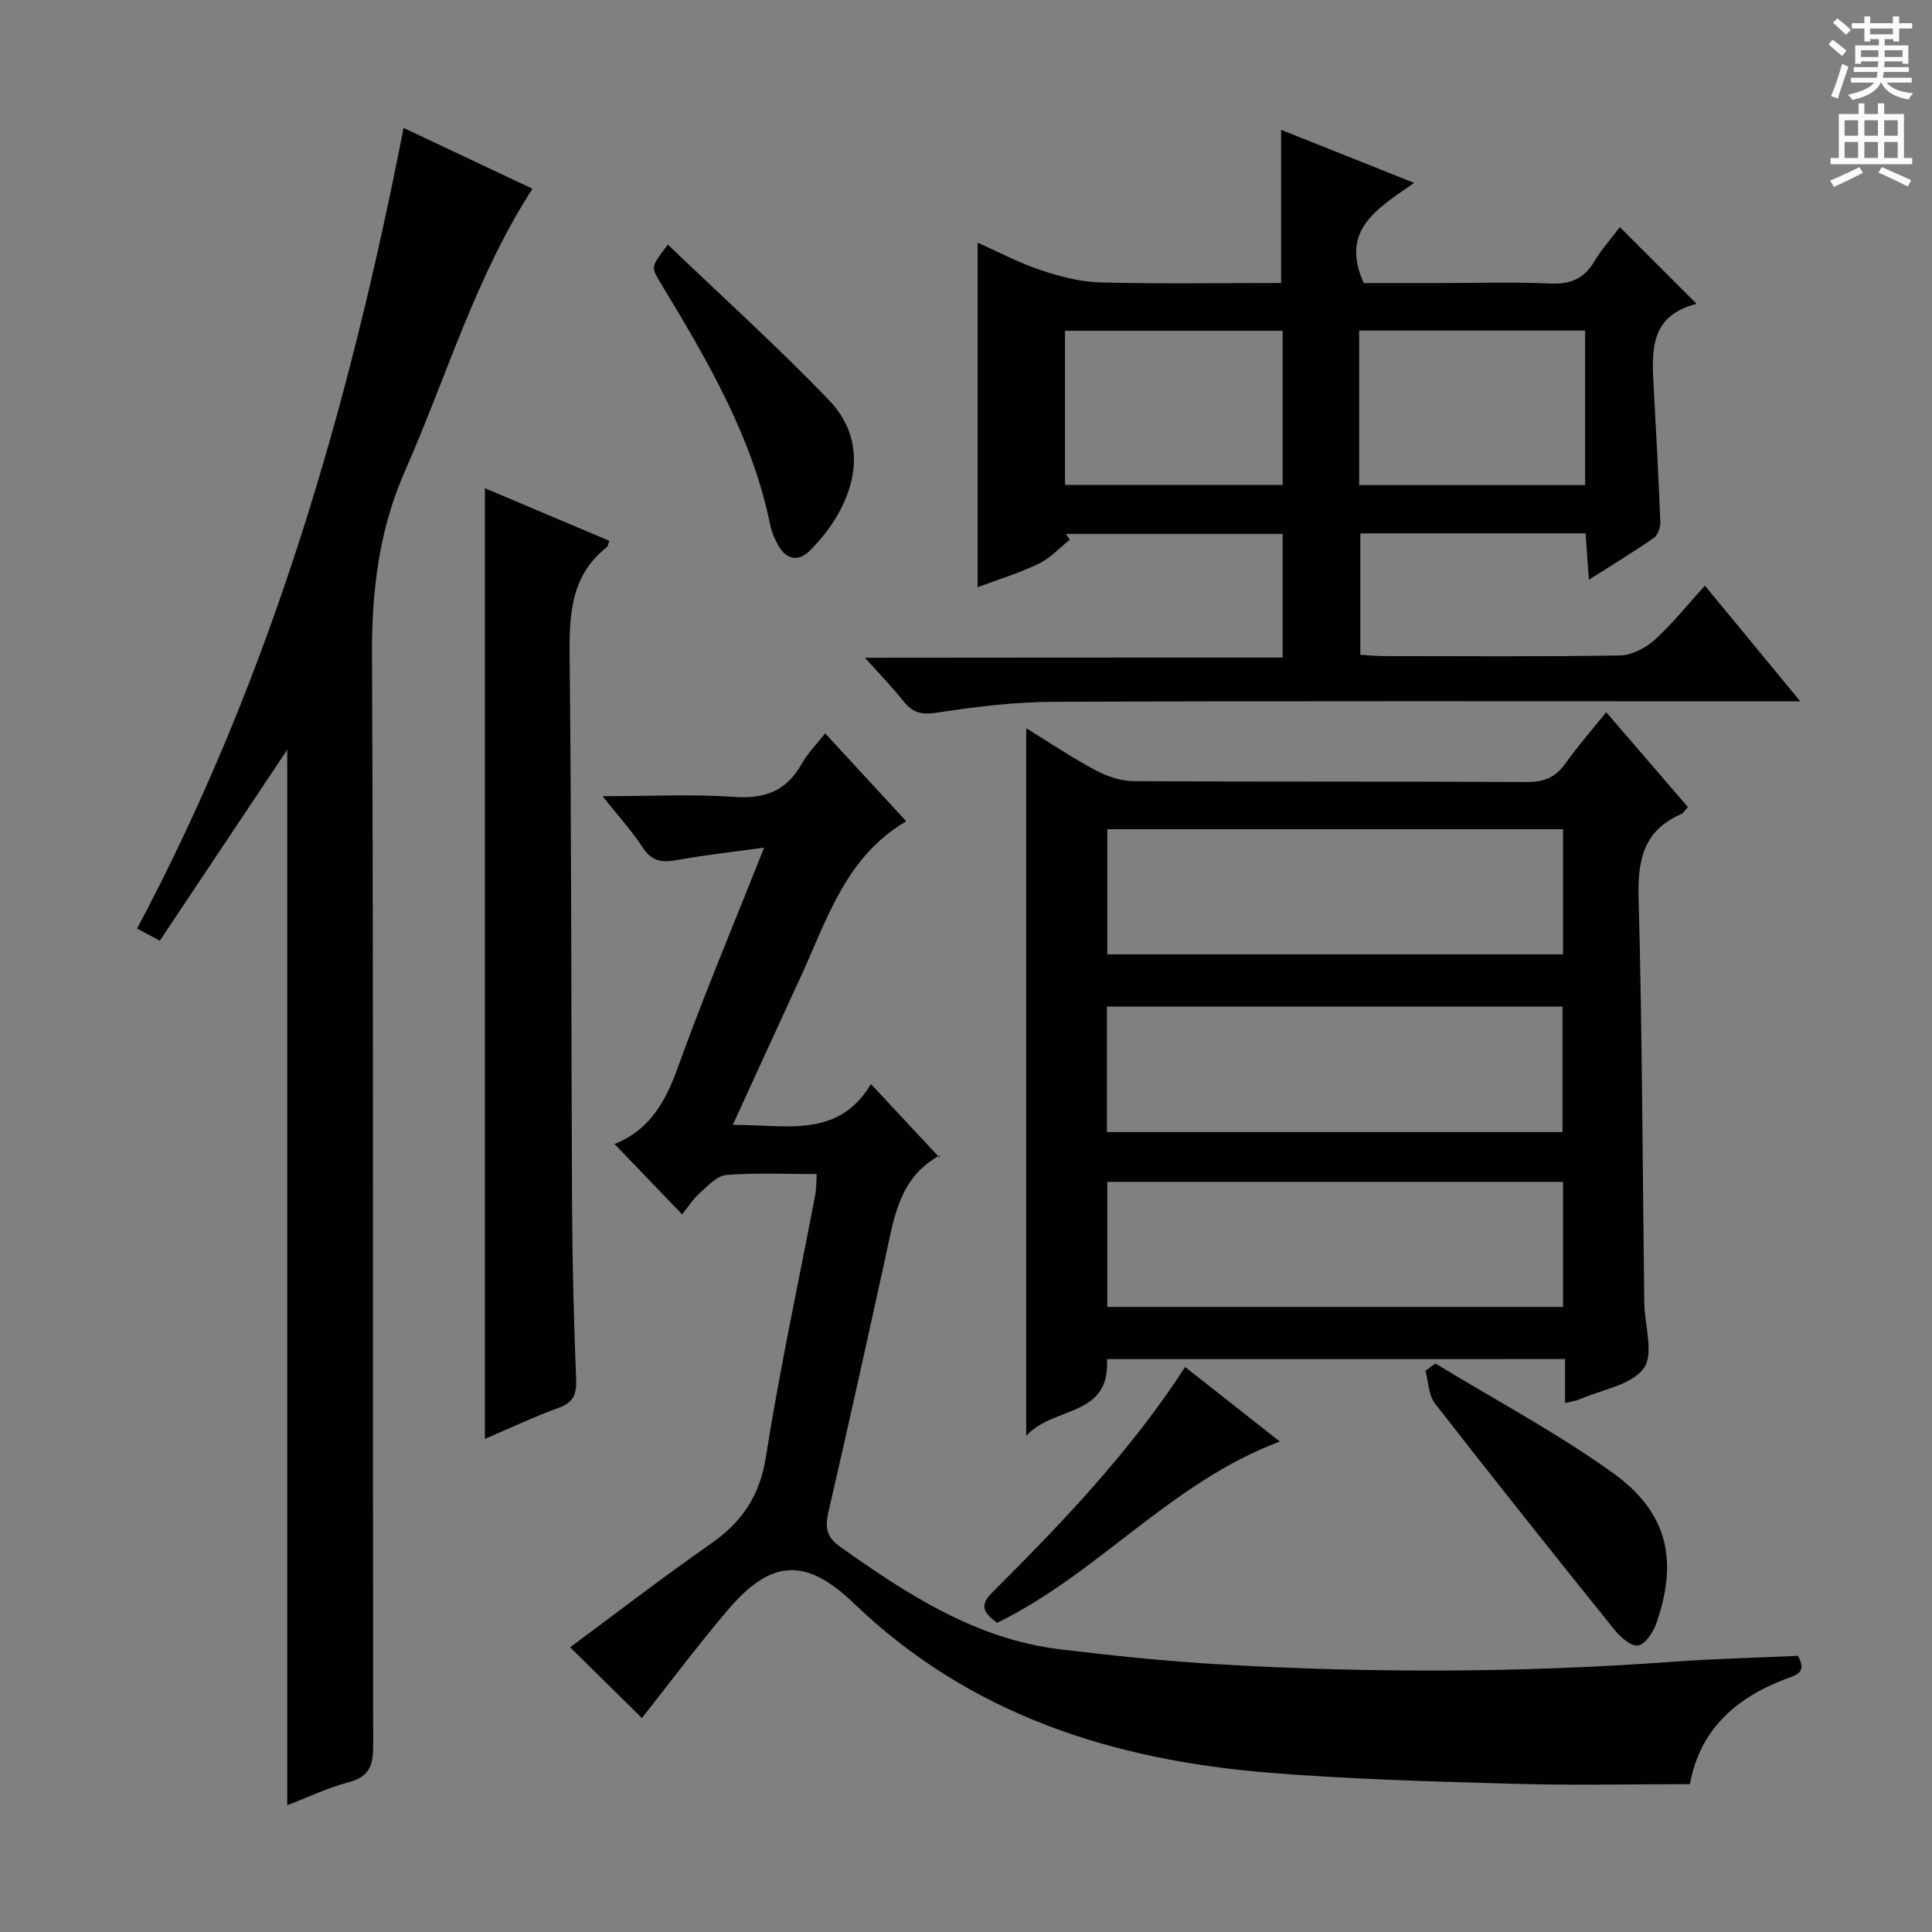<svg enable-background="new 0 0 400 400" viewBox="0 0 400 400" xmlns="http://www.w3.org/2000/svg"><rect x="0" y="0" width="400" height="400" fill="#808080" stroke="none"/><g fill="#010100"><path d="m132.9 355.7c-4.99-4.92-9.93-9.79-14.86-14.65 9.66-7.14 19.22-14.53 29.11-21.42 6.46-4.5 10.15-9.89 11.42-17.98 2.86-18.18 6.77-36.19 10.22-54.27.24-1.25.19-2.56.3-4.3-6.41 0-12.57-.3-18.67.18-1.93.15-3.84 2.22-5.5 3.71-1.47 1.32-2.57 3.06-3.7 4.45-5.03-5.23-9.48-9.88-14.02-14.6-.44.52-.29.17-.04.08 7.2-2.88 10.55-8.59 13.1-15.68 5.38-14.96 11.57-29.64 17.94-45.73-6.71.93-12.39 1.55-17.99 2.57-3.08.56-5.27.32-7.16-2.61-2.21-3.42-5.01-6.46-8.31-10.61 9.86 0 18.63-.46 27.33.15 6.38.45 10.82-1.31 13.94-6.89 1.18-2.12 2.98-3.9 4.83-6.27 5.76 6.25 11.24 12.2 16.78 18.2-12.54 7.39-16.33 20.25-21.75 32-4.64 10.07-9.25 20.15-14.16 30.87 10.89-.1 21.8 2.97 28.61-8.46 4.9 5.25 9.29 9.95 14.17 15.19.22-.99.25-.51.07-.42-8.54 4.65-9.51 13.25-11.32 21.46-3.84 17.5-7.7 34.99-11.74 52.44-.73 3.15-.38 5.13 2.44 7.13 13.92 9.86 28.11 19.14 45.56 21.24 11.04 1.33 22.13 2.48 33.23 3.12 31.09 1.8 62.18 1.74 93.26-.53 8.77-.64 17.57-.85 26.24-1.25 2.06 3.6-.55 4.04-2.73 4.87-10.29 3.93-17.61 10.58-19.62 21.7-12.25 0-24.36.28-36.45-.07-16.95-.49-33.93-.93-50.82-2.31-32.21-2.62-61.81-11.96-85.83-35.06-10.01-9.63-17.2-9.1-26.12 1.41-6.21 7.31-11.97 15.02-17.76 22.34z"/><path d="m229.19 281.39c.7 12.18-11.08 9.62-16.72 15.89 0-49.55 0-97.68 0-146.5 4.86 2.98 9.49 6.1 14.39 8.71 2.37 1.26 5.23 2.23 7.87 2.24 27.15.16 54.3.03 81.46.18 3.55.02 5.91-1.02 7.93-3.86 2.49-3.51 5.35-6.77 8.42-10.6 5.73 6.65 11.21 13.01 16.92 19.64-.54.59-.86 1.23-1.37 1.45-7.75 3.35-9.05 9.41-8.84 17.3.76 27.95.82 55.92 1.18 83.87.06 4.63 2.05 10.57-.1 13.56-2.51 3.48-8.59 4.41-13.15 6.39-.88.38-1.87.5-3.15.82 0-3.1 0-5.91 0-9.1-31.66.01-63.04.01-94.84.01zm-.01-47.01h94.32c0-9.01 0-17.57 0-25.99-31.67 0-62.9 0-94.32 0zm.07-36.79h94.36c0-8.83 0-17.25 0-25.91-31.58 0-62.84 0-94.36 0zm0 73h94.36c0-8.84 0-17.25 0-25.9-31.58 0-62.84 0-94.36 0z"/><path d="m265.56 136.14c0-9.05 0-17.14 0-25.6-15.07 0-29.96 0-44.86 0 .26.4.53.8.79 1.2-2.13 1.69-4.04 3.82-6.43 4.97-4 1.93-8.29 3.23-12.65 4.87 0-23.99 0-47.52 0-71.34 4.2 1.87 8.44 4.13 12.94 5.64 3.99 1.34 8.24 2.48 12.41 2.59 12.45.33 24.92.12 37.48.12 0-10.75 0-20.95 0-31.71 8.85 3.53 17.66 7.04 27.53 10.98-7.47 5.29-15.44 9.63-10.42 20.74h15.64c7.66 0 15.34-.25 22.99.1 4.14.19 6.94-.96 9.07-4.52 1.51-2.53 3.51-4.76 5.32-7.16 5.26 5.26 10.32 10.32 15.89 15.89-10.03 2.53-9.26 10.23-8.85 17.79.49 9.12.99 18.25 1.34 27.38.04 1.1-.5 2.71-1.33 3.28-4.19 2.91-8.56 5.56-13.46 8.67-.26-3.64-.46-6.52-.68-9.6-15.64 0-30.92 0-46.64 0v25.14c1.55.09 3.16.26 4.76.26 16.33.02 32.66.14 48.98-.13 2.43-.04 5.28-1.5 7.15-3.18 3.66-3.3 6.76-7.21 10.45-11.27 6.52 7.9 12.71 15.41 19.75 23.95-2.9 0-4.78 0-6.65 0-49.32 0-98.64-.1-147.96.1-8.11.03-16.26 1.04-24.29 2.27-3.16.48-4.94-.09-6.8-2.42-2.26-2.85-4.81-5.46-7.95-8.97 29.23-.04 57.55-.04 86.48-.04zm15.84-35.71h46.78c0-10.96 0-21.52 0-31.99-15.81 0-31.22 0-46.78 0zm-15.84-31.94c-15.5 0-30.38 0-45.06 0v31.9h45.06c0-10.88 0-21.31 0-31.9z"/><path d="m83.56 26.48c9.31 4.4 17.97 8.49 26.68 12.6-11.81 18.28-17.74 38.83-26.3 58.21-5.46 12.34-6.98 24.88-6.92 38.24.33 75.3.13 150.59.24 225.89.01 4.02-.76 6.44-5.04 7.56-4.28 1.13-8.35 3.08-12.75 4.77 0-73.35 0-146.2 0-218.53-8.5 12.74-17.35 26.01-26.38 39.54-1.87-.99-3.09-1.64-4.71-2.51 27.67-52.03 43.82-107.62 55.18-165.77z"/><path d="m100.39 101.08c8.73 3.69 17.26 7.29 25.77 10.89-.28.72-.3 1.14-.52 1.31-7.55 5.95-7.79 14.07-7.7 22.84.4 37.82.3 75.64.5 113.46.06 11.98.36 23.96.84 35.92.12 3.12-.48 4.84-3.6 5.97-5.12 1.86-10.07 4.21-15.29 6.44 0-65.66 0-130.97 0-196.83z"/><path d="m297.17 282.29c12.28 7.48 25.06 14.28 36.72 22.63 11.4 8.17 13.61 18.12 9.02 31.23-.64 1.83-2.34 4.36-3.8 4.54-1.5.19-3.68-1.81-4.93-3.36-12.47-15.5-24.87-31.05-37.08-46.75-1.34-1.73-1.35-4.49-1.98-6.77.68-.5 1.36-1.01 2.05-1.52z"/><path d="m138.28 50.64c11.35 10.89 22.7 21.13 33.27 32.11 10.3 10.7 3.53 23.99-3.94 31.31-2.41 2.36-4.89 1.74-6.53-1.22-.71-1.29-1.32-2.72-1.61-4.16-3.76-18.41-13.14-34.27-22.68-50.06-2.04-3.37-2.08-3.35 1.49-7.98z"/><path d="m245.37 283.03c6.51 5.13 12.76 10.04 19.61 15.43-22.52 8.4-37.56 27.31-58.57 37.54-2.14-1.75-4.07-3.21-1.07-6.2 14.49-14.46 28.65-29.22 40.03-46.77z"/></g><path d="m378.6 9.2.8-1c.9.7 1.9 1.4 2.9 2.3l-.9 1.1c-1.1-.9-2-1.7-2.8-2.4zm.5 10.7c.9-2.1 1.6-4.3 2.3-6.7.4.2.8.4 1.3.6-.7 2.1-1.5 4.3-2.2 6.6zm.4-15.2.9-.9c1 .8 2 1.6 2.8 2.4l-1 1c-1-.9-1.9-1.8-2.7-2.5zm12.5-1.3h1.2v1.4h2.7v1.1h-2.7v2.7h-1.2v-.5h-1.8v1.3h4.9v3.8h-1.2v-.5h-3.7c0 .4-.1.9-.1 1.2h5.1v1h-5.2c0 .5-.1.9-.2 1.2h6v1h-5.2c1.1 1.3 2.9 2 5.5 2.2-.4.4-.7.8-.9 1.3-2.9-.5-4.8-1.6-5.7-3.5h-.1c-.8 1.7-2.7 2.9-5.9 3.6-.2-.4-.6-.8-.9-1.1 2.8-.6 4.6-1.4 5.4-2.5h-4.8v-1h5.3c.1-.3.2-.7.2-1.2h-4.9v-1h5c0-.4 0-.8.1-1.2h-3.6v.5h-1.2v-3.8h4.9v-1.3h-1.8v.5h-1.2v-2.7h-2.6v-1.1h2.6v-1.4h1.2v1.4h4.7v-1.4zm-6.7 8.4h3.6c0-.4 0-.9 0-1.4h-3.6zm1.9-4.7h4.7v-1.2h-4.7zm6.7 3.3h-3.7v1.4h3.7z" fill="#fbfafc"/><path d="m384.7 21.4h1.3v2.2h2.8v-2.2h1.3v2.2h4.1v9.1h1.7v1.3h-16.9v-1.3h1.7v-9.1h4.1v-2.2zm.3 13.2.7 1.2c-1.8.9-3.8 1.9-6 2.9-.2-.4-.5-.8-.8-1.3 2.4-1 4.4-2 6.1-2.8zm-3.1-6.5h2.8v-3.2h-2.8zm0 4.6h2.8v-3.3h-2.8zm4.1-4.6h2.8v-3.2h-2.8zm0 4.6h2.8v-3.3h-2.8zm3.6 1.9c2.1.9 4.1 1.8 6.1 2.7l-.7 1.3c-2.2-1.1-4.2-2-6.1-2.9zm3.3-9.7h-2.8v3.2h2.8zm-2.8 7.8h2.8v-3.3h-2.8z" fill="#fbfafc"/></svg>